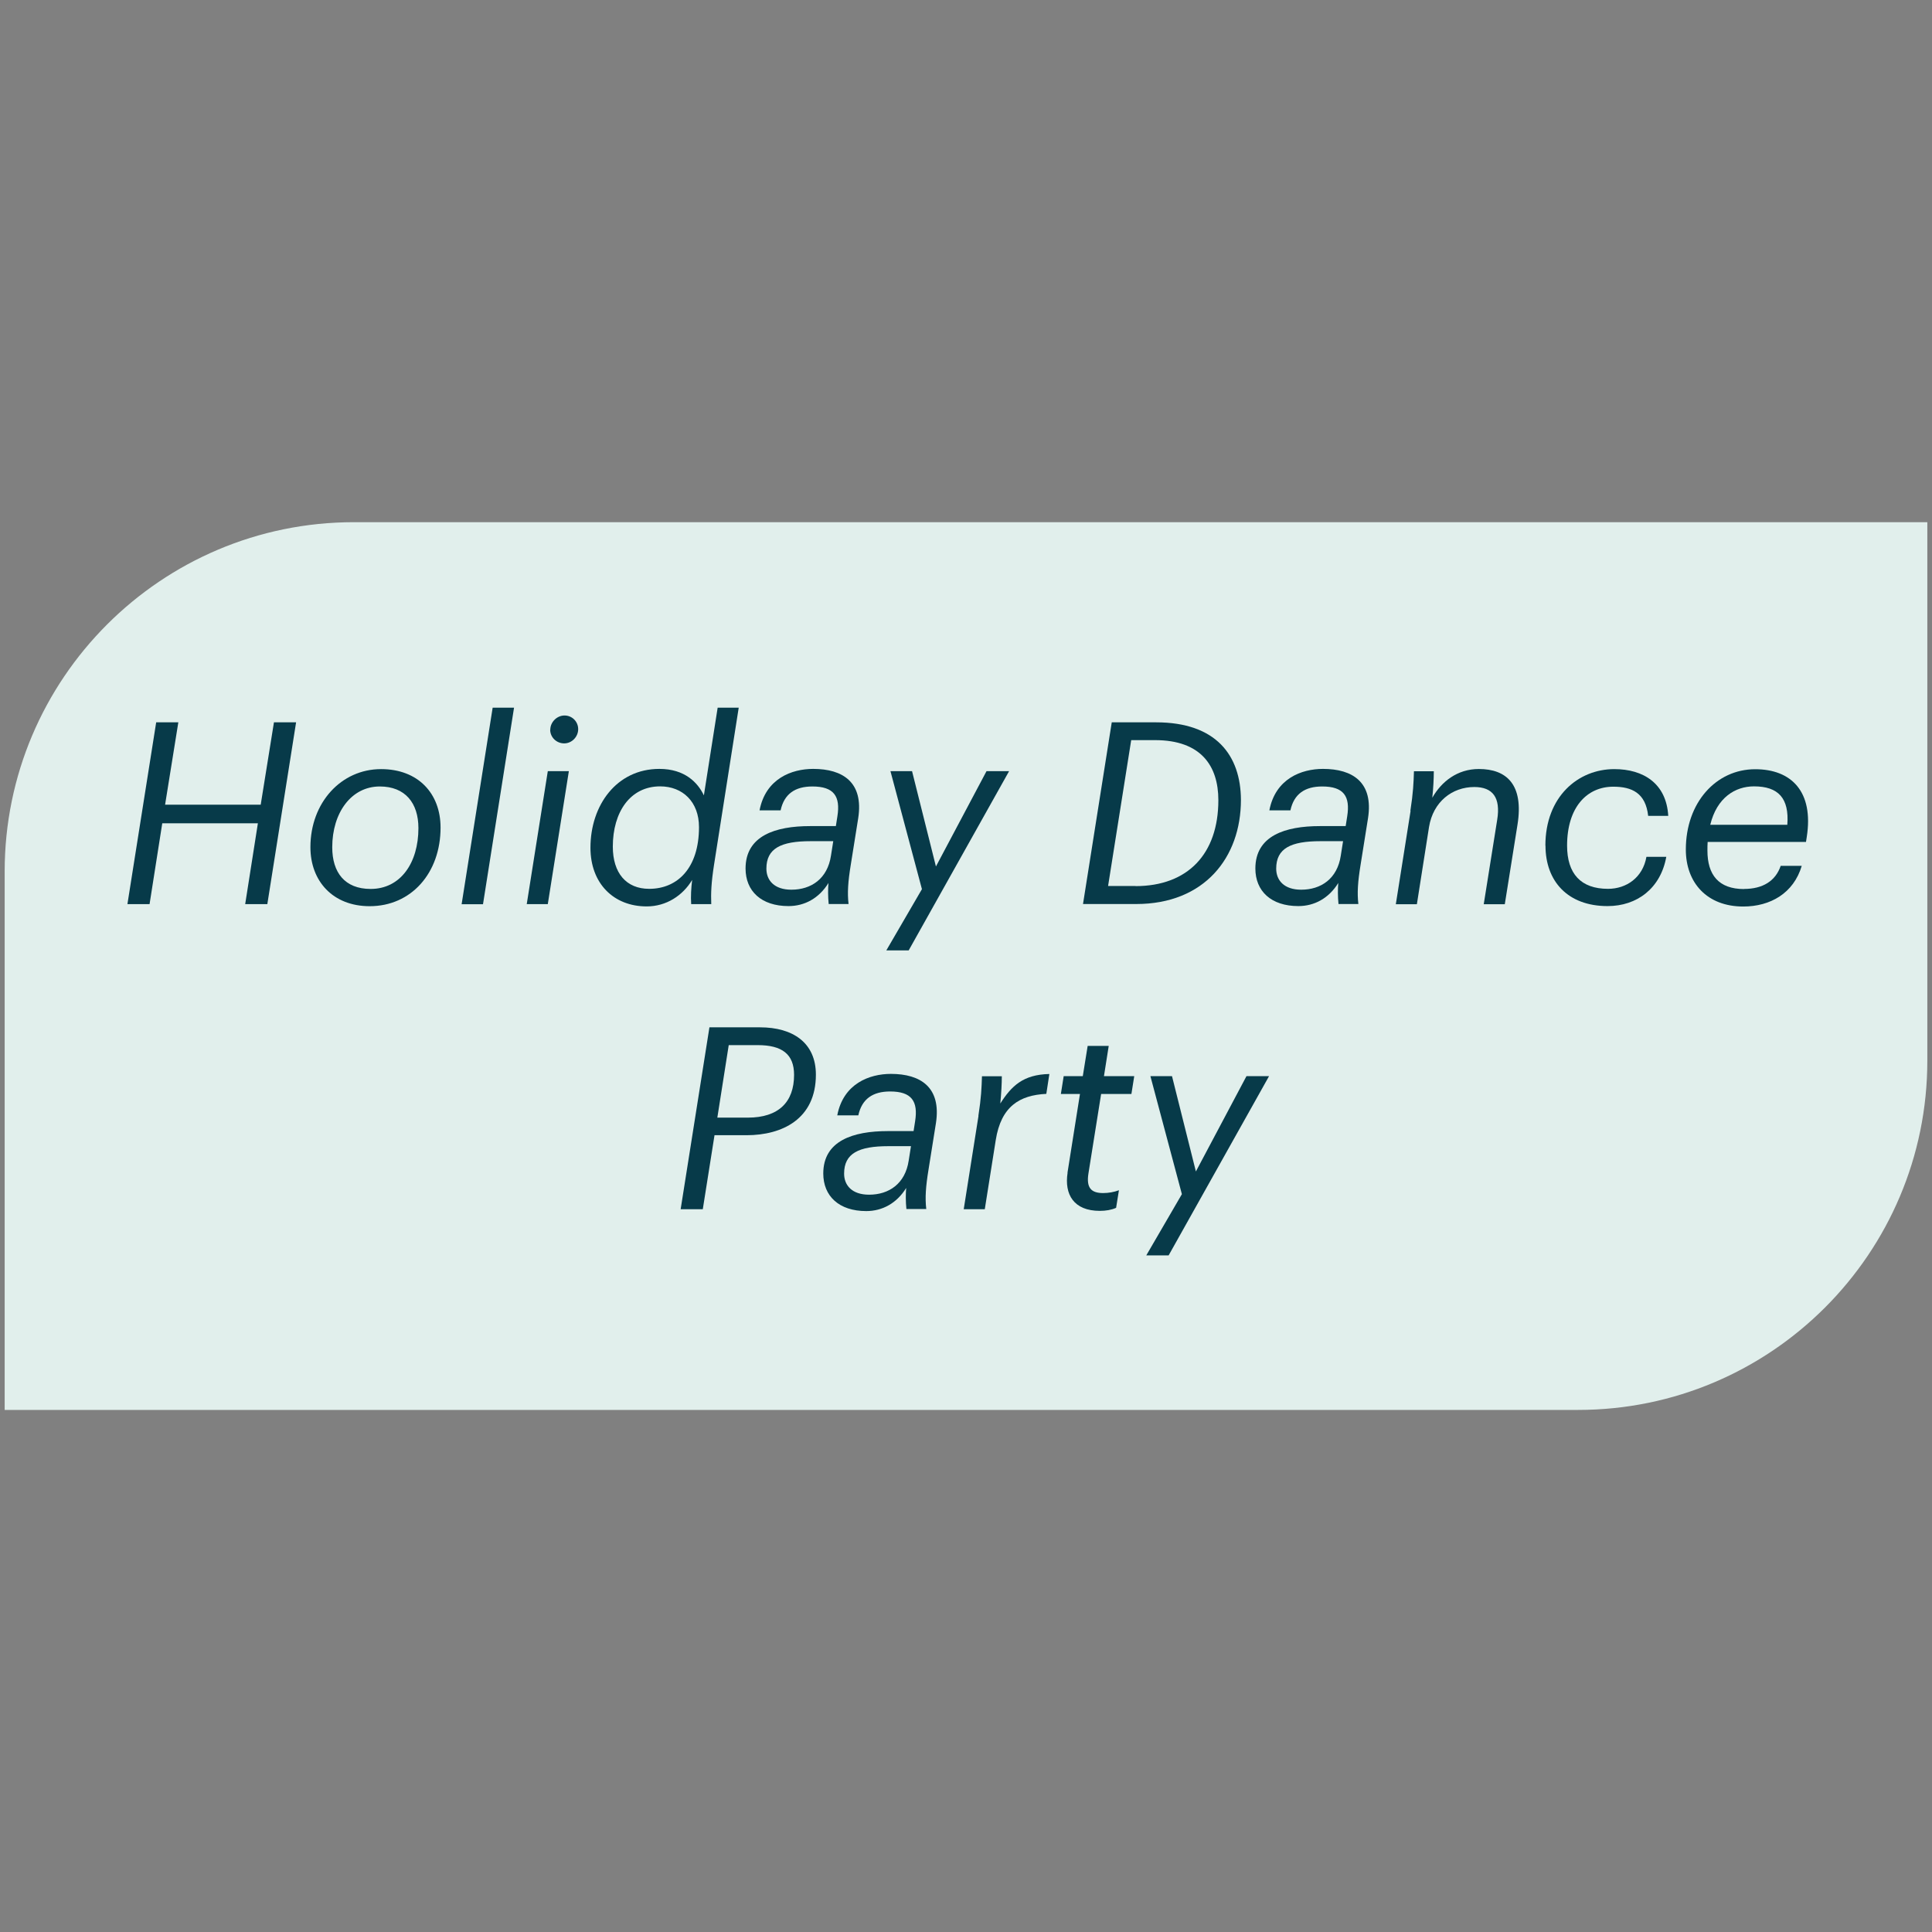 <?xml version="1.0" encoding="utf-8"?>
<svg xmlns="http://www.w3.org/2000/svg" id="Infinity_Tunnel" data-name="Infinity Tunnel" viewBox="0 0 178 178">
  <rect x="0" y="0" width="178" height="178" fill="#808080" stroke="none"/>
  <defs>
    <style>
      .cls-1 {
        fill: #e1efec;
      }

      .cls-1, .cls-2 {
        stroke-width: 0px;
      }

      .cls-2 {
        fill: #073a49;
      }
    </style>
  </defs>
  <path class="cls-1" d="M32.61,48.11h144.96v49.61c0,17.76-14.42,32.18-32.18,32.18H.43v-49.61c0-17.76,14.42-32.18,32.18-32.18Z"/>
  <g>
    <path class="cls-2" d="M14.39,66.55h2.04l-1.22,7.59h8.81l1.22-7.59h2.04l-2.65,16.75h-2.04l1.17-7.45h-8.81l-1.17,7.45h-2.04l2.65-16.75Z"/>
    <path class="cls-2" d="M28.6,78.05c0-4.1,2.83-7.19,6.51-7.19,3.4,0,5.48,2.23,5.48,5.39,0,4.17-2.69,7.24-6.53,7.24-3.4,0-5.46-2.32-5.46-5.43ZM38.55,76.3c0-2.32-1.22-3.84-3.56-3.84-2.62,0-4.38,2.41-4.38,5.6,0,2.32,1.15,3.84,3.54,3.84,2.76,0,4.4-2.41,4.4-5.6Z"/>
    <path class="cls-2" d="M45.39,65.2h1.97l-2.86,18.11h-1.97l2.86-18.11Z"/>
    <path class="cls-2" d="M50.47,71.05h1.94l-1.94,12.25h-1.94l1.94-12.25ZM50.7,67.23c0-.7.61-1.31,1.31-1.31s1.26.56,1.26,1.26-.58,1.31-1.29,1.31-1.29-.56-1.29-1.26Z"/>
    <path class="cls-2" d="M54.4,78.1c0-3.91,2.41-7.26,6.35-7.26,2.34,0,3.54,1.26,4.1,2.44l1.27-8.08h1.94l-2.27,14.45c-.26,1.66-.3,2.65-.26,3.65h-1.85c-.05-.7,0-1.52.09-2.23-.87,1.45-2.39,2.44-4.19,2.44-3.04,0-5.18-2.11-5.18-5.41ZM64.4,76.2c0-2.32-1.5-3.75-3.58-3.75-2.76,0-4.36,2.37-4.36,5.55,0,2.44,1.24,3.89,3.35,3.89,2.6,0,4.59-1.9,4.59-5.69Z"/>
    <path class="cls-2" d="M68.69,80.02c0-3.02,2.74-3.91,5.95-3.91h2.37l.14-.89c.3-1.87-.33-2.76-2.3-2.76-1.59,0-2.6.68-2.93,2.2h-1.94c.56-2.93,2.97-3.82,4.94-3.82,2.74,0,4.66,1.24,4.15,4.54l-.68,4.26c-.26,1.59-.33,2.62-.21,3.65h-1.83c-.07-.66-.07-1.41-.02-1.94-.87,1.41-2.2,2.13-3.68,2.13-2.51,0-3.96-1.38-3.96-3.47ZM76.56,78.83l.21-1.33h-2.08c-2.74,0-4.08.66-4.08,2.53,0,1.08.73,1.94,2.3,1.94,1.83,0,3.33-1.01,3.65-3.14Z"/>
    <path class="cls-2" d="M84.94,81.92l-2.9-10.87h1.99l2.2,8.78,4.66-8.78h2.08l-9.25,16.51h-2.06l3.28-5.64Z"/>
    <path class="cls-2" d="M102.43,66.55h4.08c5.53,0,7.8,3.04,7.82,7.14,0,5.32-3.37,9.6-9.65,9.6h-4.9l2.65-16.75ZM104.61,81.64c4.83,0,7.64-2.97,7.64-7.92,0-3.18-1.62-5.53-5.83-5.53h-2.2l-2.13,13.44h2.53Z"/>
    <path class="cls-2" d="M115.66,80.02c0-3.02,2.74-3.91,5.95-3.91h2.37l.14-.89c.3-1.87-.33-2.76-2.3-2.76-1.59,0-2.6.68-2.93,2.2h-1.94c.56-2.93,2.97-3.82,4.94-3.82,2.74,0,4.66,1.24,4.15,4.54l-.68,4.26c-.26,1.59-.33,2.62-.21,3.65h-1.83c-.07-.66-.07-1.41-.02-1.94-.87,1.41-2.2,2.13-3.68,2.13-2.51,0-3.96-1.38-3.96-3.47ZM123.53,78.83l.21-1.33h-2.08c-2.74,0-4.08.66-4.08,2.53,0,1.08.73,1.94,2.3,1.94,1.83,0,3.33-1.01,3.65-3.14Z"/>
    <path class="cls-2" d="M129.94,74.71c.26-1.66.3-2.62.33-3.65h1.83c0,.68-.05,1.62-.14,2.44.84-1.48,2.3-2.65,4.29-2.65,2.55,0,4.15,1.43,3.56,5.13l-1.17,7.33h-1.94l1.24-7.78c.33-2.04-.4-3.02-2.11-3.02-2.04,0-3.79,1.36-4.17,3.68l-1.12,7.12h-1.94l1.36-8.6Z"/>
    <path class="cls-2" d="M142.38,77.91c0-4.52,3.02-7.05,6.35-7.05,2.69,0,4.8,1.33,4.97,4.31h-1.85c-.23-2.11-1.5-2.69-3.21-2.69-2.44,0-4.26,1.9-4.26,5.43,0,2.58,1.26,3.98,3.77,3.98,1.71,0,3.21-1.05,3.54-2.95h1.83c-.52,2.9-2.69,4.54-5.41,4.54-3.68,0-5.72-2.3-5.72-5.57Z"/>
    <path class="cls-2" d="M160.69,81.9c1.71,0,2.9-.73,3.37-2.13h1.94c-.75,2.53-2.9,3.75-5.39,3.75-3.33,0-5.29-2.18-5.29-5.25,0-4.33,2.79-7.4,6.39-7.4,3.33,0,5.41,2.06,4.75,6.25l-.07.45h-9.06c-.02.26-.02.51-.02.8,0,2.23,1.03,3.54,3.37,3.54ZM157.57,75.99h7.1c.19-2.46-.84-3.54-3.07-3.54-1.73,0-3.42,1.03-4.03,3.54Z"/>
    <path class="cls-2" d="M65.36,94.65h4.66c3.04,0,5.15,1.43,5.15,4.36,0,4.1-3.12,5.58-6.39,5.58h-2.95l-1.08,6.82h-2.04l2.65-16.75ZM68.9,102.97c2.83,0,4.26-1.43,4.26-3.94,0-1.9-1.1-2.74-3.35-2.74h-2.67l-1.05,6.68h2.81Z"/>
    <path class="cls-2" d="M75.85,108.12c0-3.02,2.74-3.91,5.95-3.91h2.37l.14-.89c.3-1.87-.33-2.76-2.3-2.76-1.59,0-2.6.68-2.93,2.2h-1.94c.56-2.93,2.97-3.82,4.94-3.82,2.74,0,4.66,1.24,4.15,4.54l-.68,4.26c-.26,1.59-.33,2.62-.21,3.65h-1.83c-.07-.66-.07-1.41-.02-1.94-.87,1.41-2.2,2.13-3.68,2.13-2.51,0-3.96-1.38-3.96-3.47ZM83.72,106.93l.21-1.33h-2.08c-2.74,0-4.08.66-4.08,2.53,0,1.08.73,1.94,2.3,1.94,1.83,0,3.33-1.01,3.65-3.14Z"/>
    <path class="cls-2" d="M90.14,102.81c.26-1.66.3-2.62.33-3.65h1.83c0,.68-.05,1.57-.14,2.51,1.03-1.62,2.11-2.67,4.52-2.72l-.28,1.83c-2.46.12-4.17,1.15-4.66,4.26l-1.01,6.37h-1.94l1.36-8.6Z"/>
    <path class="cls-2" d="M98.35,108.05l1.15-7.26h-1.76l.26-1.64h1.76l.45-2.79h1.94l-.44,2.79h2.79l-.26,1.64h-2.79l-1.17,7.33c-.21,1.33.26,1.8,1.36,1.8.47,0,1.01-.09,1.45-.26l-.26,1.62c-.42.19-.94.28-1.5.28-2.41,0-3.28-1.52-2.97-3.51Z"/>
    <path class="cls-2" d="M108.89,110.02l-2.9-10.87h1.99l2.2,8.78,4.66-8.78h2.08l-9.25,16.51h-2.06l3.28-5.64Z"/>
  </g>
</svg>